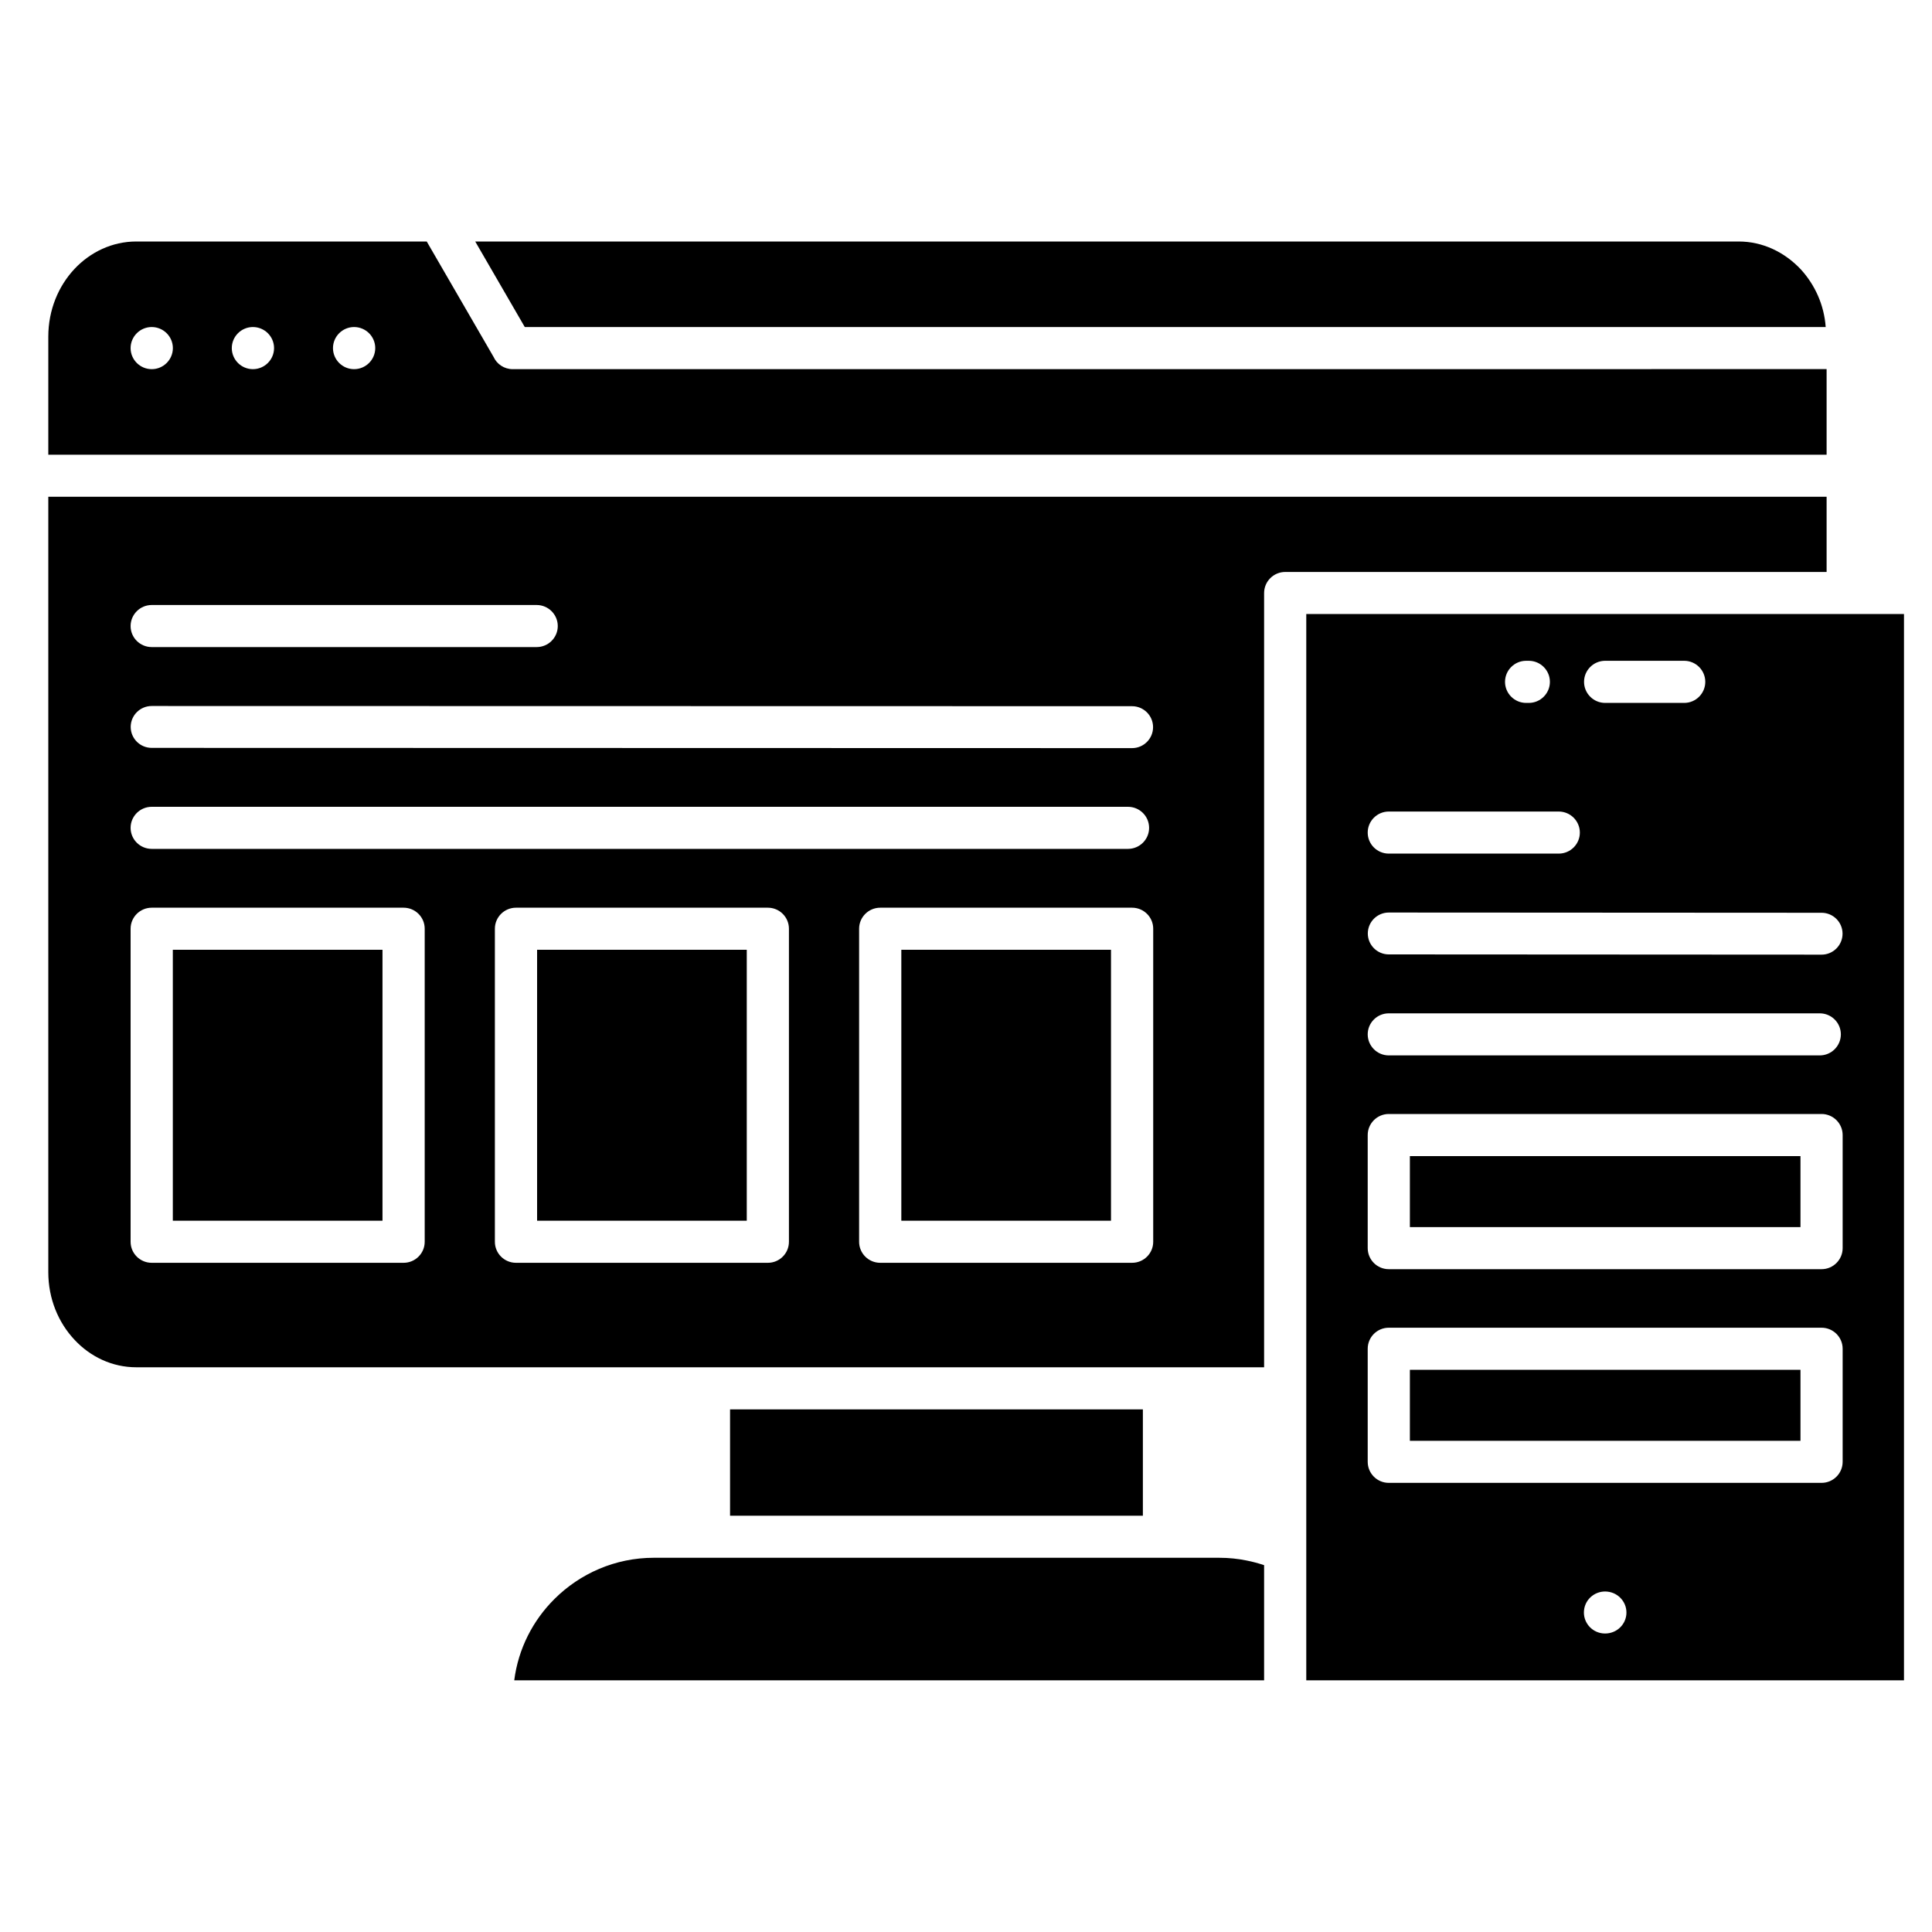 <svg width="40" height="40" viewBox="0 0 40 40" fill="none" xmlns="http://www.w3.org/2000/svg">
<path d="M28.753 27.489H37.714C37.954 27.489 38.15 27.684 38.15 27.924V30.265C38.15 30.506 37.954 30.701 37.714 30.701H28.753C28.512 30.701 28.317 30.506 28.317 30.265V27.924C28.317 27.684 28.512 27.489 28.753 27.489ZM37.277 28.36H29.19V29.83H37.277V28.36ZM28.753 23.064H37.714C37.954 23.064 38.15 23.26 38.15 23.5V25.841C38.15 26.081 37.954 26.277 37.714 26.277H28.753C28.512 26.277 28.317 26.081 28.317 25.841V23.5C28.317 23.26 28.512 23.064 28.753 23.064ZM37.277 23.936H29.19V25.406H37.277V23.936ZM28.753 21.851C28.512 21.851 28.317 21.655 28.317 21.415C28.317 21.175 28.512 20.98 28.753 20.98H37.676C37.917 20.98 38.113 21.175 38.113 21.415C38.113 21.655 37.917 21.851 37.676 21.851H28.753ZM28.753 19.76C28.514 19.76 28.319 19.566 28.319 19.327C28.319 19.087 28.514 18.893 28.753 18.893L37.714 18.898C37.953 18.898 38.148 19.092 38.148 19.331C38.148 19.57 37.953 19.765 37.714 19.765L28.753 19.76ZM28.753 17.673C28.512 17.673 28.317 17.478 28.317 17.238C28.317 16.998 28.512 16.802 28.753 16.802H32.272C32.513 16.802 32.709 16.998 32.709 17.238C32.709 17.478 32.513 17.673 32.272 17.673H28.753ZM33.179 33.817C32.941 33.789 32.768 33.574 32.796 33.335C32.823 33.097 33.04 32.926 33.282 32.953C33.526 32.981 33.698 33.197 33.671 33.435C33.643 33.673 33.427 33.845 33.179 33.817ZM31.597 14.553C31.356 14.553 31.16 14.357 31.16 14.117C31.16 13.877 31.356 13.681 31.597 13.681H31.652C31.893 13.681 32.089 13.877 32.089 14.117C32.089 14.357 31.893 14.553 31.652 14.553H31.597ZM33.233 14.553C32.992 14.553 32.796 14.357 32.796 14.117C32.796 13.877 32.992 13.681 33.233 13.681H34.869C35.11 13.681 35.306 13.877 35.306 14.117C35.306 14.357 35.11 14.553 34.869 14.553H33.233ZM26.172 32.405C26.055 32.366 25.934 32.333 25.811 32.309C25.632 32.272 25.441 32.252 25.241 32.252H13.536C12.736 32.252 12.006 32.58 11.479 33.106C11.033 33.549 10.73 34.136 10.647 34.789H26.172V32.405ZM27.045 34.789H39.42V12.713H27.045V34.789ZM37.818 11.842V10.285H1V26.34C1 26.888 1.208 27.384 1.544 27.74C1.871 28.091 2.324 28.308 2.821 28.308H26.172V12.278C26.172 12.038 26.368 11.842 26.609 11.842H37.818ZM18.224 18.793H23.439C23.68 18.793 23.876 18.988 23.876 19.228V25.71C23.876 25.95 23.68 26.145 23.439 26.145H18.224C17.983 26.145 17.787 25.95 17.787 25.71V19.228C17.787 18.988 17.983 18.793 18.224 18.793ZM23.002 19.664H18.661V25.274H23.002V19.664ZM10.683 18.793H15.898C16.139 18.793 16.334 18.988 16.334 19.228V25.71C16.334 25.95 16.139 26.145 15.898 26.145H10.683C10.442 26.145 10.246 25.95 10.246 25.71V19.228C10.246 18.988 10.442 18.793 10.683 18.793ZM15.461 19.664H11.12V25.274H15.461V19.664ZM3.141 18.793H8.356C8.597 18.793 8.793 18.988 8.793 19.228V25.71C8.793 25.95 8.597 26.145 8.356 26.145H3.141C2.9 26.145 2.704 25.95 2.704 25.71V19.228C2.704 18.988 2.9 18.793 3.141 18.793ZM7.919 19.664H3.578V25.274H7.919V19.664ZM3.141 17.575C2.9 17.575 2.704 17.38 2.704 17.14C2.704 16.899 2.9 16.704 3.141 16.704H23.354C23.595 16.704 23.791 16.899 23.791 17.14C23.791 17.38 23.595 17.575 23.354 17.575H3.141ZM3.141 15.484C2.901 15.484 2.706 15.29 2.706 15.05C2.706 14.811 2.901 14.617 3.141 14.617L23.438 14.621C23.678 14.621 23.873 14.816 23.873 15.055C23.873 15.294 23.678 15.489 23.438 15.489L3.141 15.484ZM3.141 13.397C2.9 13.397 2.704 13.202 2.704 12.962C2.704 12.722 2.9 12.526 3.141 12.526H11.111C11.352 12.526 11.548 12.722 11.548 12.962C11.548 13.202 11.352 13.397 11.111 13.397H3.141ZM7.331 7.643C7.09 7.643 6.894 7.447 6.894 7.207C6.894 6.967 7.09 6.771 7.331 6.771C7.573 6.771 7.769 6.967 7.769 7.207C7.769 7.447 7.573 7.643 7.331 7.643ZM5.236 7.643C4.995 7.643 4.799 7.447 4.799 7.207C4.799 6.967 4.995 6.771 5.236 6.771C5.478 6.771 5.674 6.967 5.674 7.207C5.674 7.447 5.478 7.643 5.236 7.643ZM3.142 7.643C2.9 7.643 2.704 7.447 2.704 7.207C2.704 6.967 2.9 6.771 3.141 6.771C3.383 6.771 3.579 6.967 3.579 7.207C3.579 7.447 3.383 7.643 3.142 7.643ZM37.799 6.771C37.766 6.313 37.578 5.9 37.285 5.578C36.946 5.218 36.493 5 35.998 5H9.839L10.865 6.771H37.799ZM37.818 7.642L10.615 7.643C10.438 7.643 10.286 7.538 10.218 7.388L8.835 5H2.821C2.324 5 1.871 5.218 1.544 5.566C1.208 5.923 1 6.42 1 6.969V9.414H37.818V7.642ZM23.662 31.381V29.18H15.115V31.381H23.662Z" fill="black"/>
</svg>
